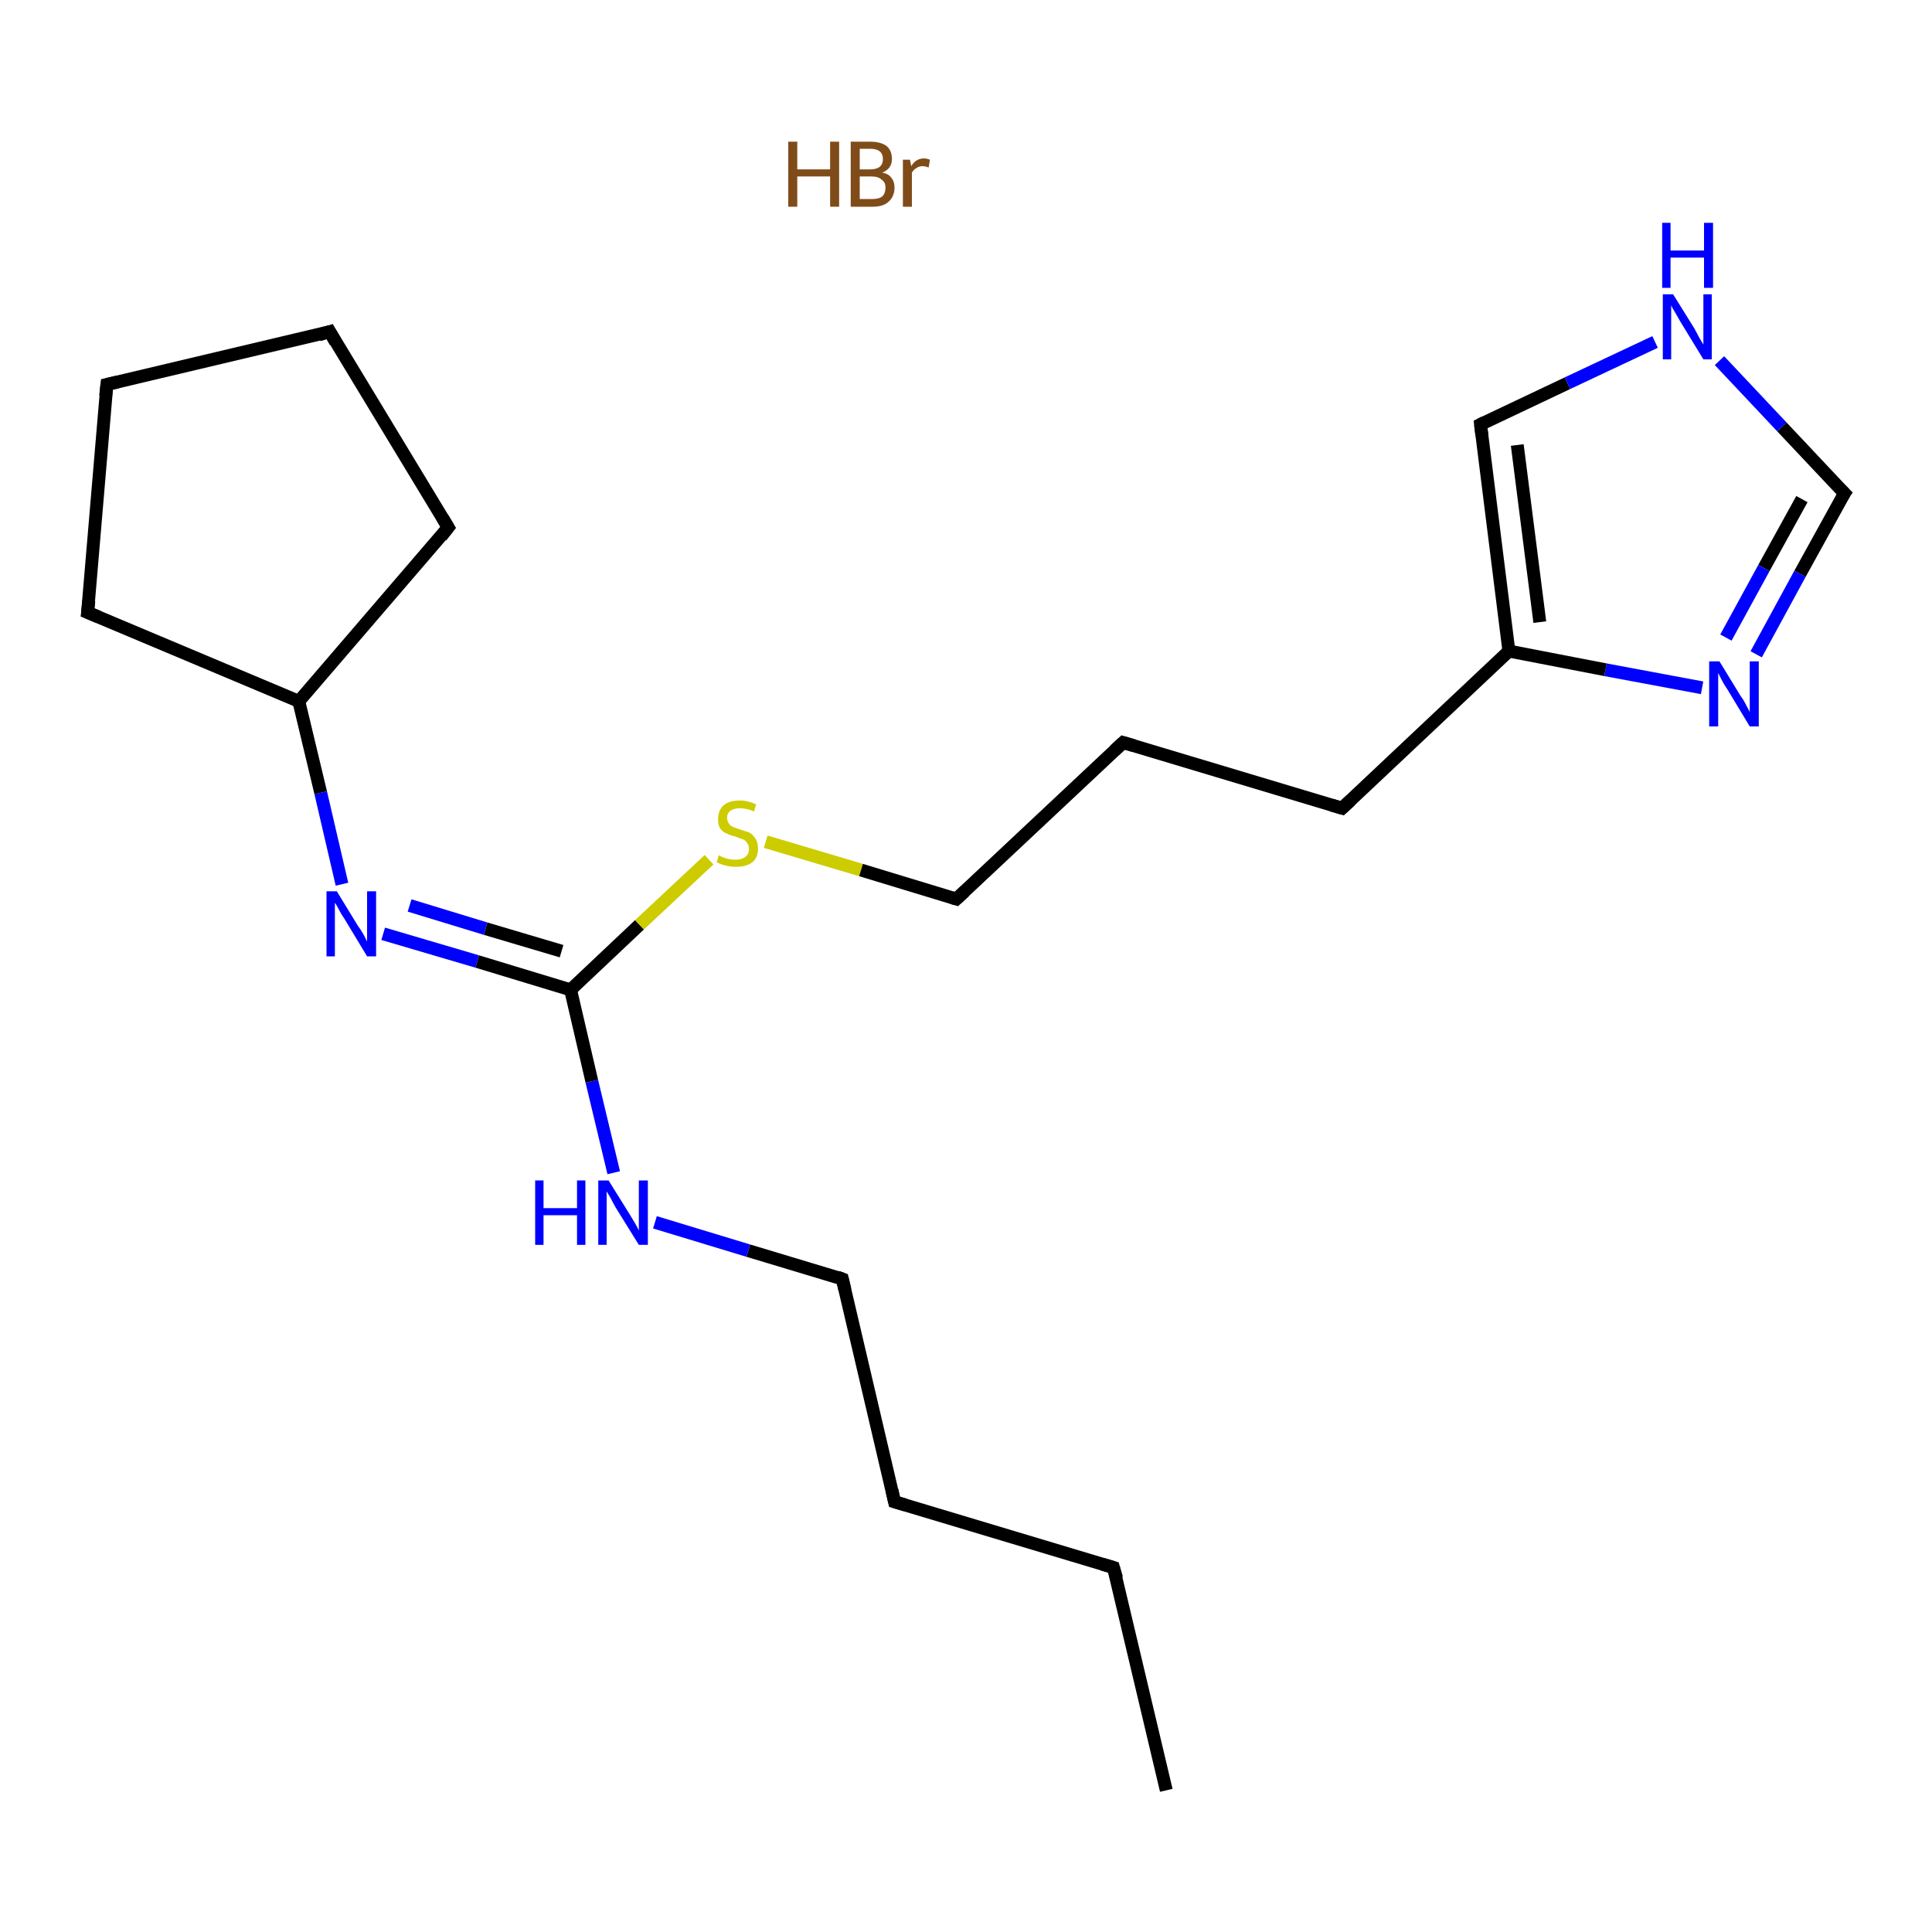 <?xml version='1.0' encoding='iso-8859-1'?>
<svg version='1.1' baseProfile='full'
              xmlns='http://www.w3.org/2000/svg'
                      xmlns:rdkit='http://www.rdkit.org/xml'
                      xmlns:xlink='http://www.w3.org/1999/xlink'
                  xml:space='preserve'
width='300px' height='300px' viewBox='0 0 300 300'>
<!-- END OF HEADER -->
<rect style='opacity:1.0;fill:#FFFFFF;stroke:none' width='300.0' height='300.0' x='0.0' y='0.0'> </rect>
<path class='bond-0 atom-1 atom-2' d='M 181.1,278.0 L 172.9,243.4' style='fill:none;fill-rule:evenodd;stroke:#000000;stroke-width:2.0px;stroke-linecap:butt;stroke-linejoin:miter;stroke-opacity:1' />
<path class='bond-1 atom-2 atom-3' d='M 172.9,243.4 L 138.9,233.2' style='fill:none;fill-rule:evenodd;stroke:#000000;stroke-width:2.0px;stroke-linecap:butt;stroke-linejoin:miter;stroke-opacity:1' />
<path class='bond-2 atom-3 atom-4' d='M 138.9,233.2 L 130.8,198.6' style='fill:none;fill-rule:evenodd;stroke:#000000;stroke-width:2.0px;stroke-linecap:butt;stroke-linejoin:miter;stroke-opacity:1' />
<path class='bond-3 atom-4 atom-5' d='M 130.8,198.6 L 116.2,194.2' style='fill:none;fill-rule:evenodd;stroke:#000000;stroke-width:2.0px;stroke-linecap:butt;stroke-linejoin:miter;stroke-opacity:1' />
<path class='bond-3 atom-4 atom-5' d='M 116.2,194.2 L 101.7,189.8' style='fill:none;fill-rule:evenodd;stroke:#0000FF;stroke-width:2.0px;stroke-linecap:butt;stroke-linejoin:miter;stroke-opacity:1' />
<path class='bond-4 atom-5 atom-6' d='M 95.3,182.1 L 91.9,167.9' style='fill:none;fill-rule:evenodd;stroke:#0000FF;stroke-width:2.0px;stroke-linecap:butt;stroke-linejoin:miter;stroke-opacity:1' />
<path class='bond-4 atom-5 atom-6' d='M 91.9,167.9 L 88.6,153.7' style='fill:none;fill-rule:evenodd;stroke:#000000;stroke-width:2.0px;stroke-linecap:butt;stroke-linejoin:miter;stroke-opacity:1' />
<path class='bond-5 atom-6 atom-7' d='M 88.6,153.7 L 74.1,149.3' style='fill:none;fill-rule:evenodd;stroke:#000000;stroke-width:2.0px;stroke-linecap:butt;stroke-linejoin:miter;stroke-opacity:1' />
<path class='bond-5 atom-6 atom-7' d='M 74.1,149.3 L 59.5,145.0' style='fill:none;fill-rule:evenodd;stroke:#0000FF;stroke-width:2.0px;stroke-linecap:butt;stroke-linejoin:miter;stroke-opacity:1' />
<path class='bond-5 atom-6 atom-7' d='M 87.2,147.7 L 75.4,144.2' style='fill:none;fill-rule:evenodd;stroke:#000000;stroke-width:2.0px;stroke-linecap:butt;stroke-linejoin:miter;stroke-opacity:1' />
<path class='bond-5 atom-6 atom-7' d='M 75.4,144.2 L 63.6,140.6' style='fill:none;fill-rule:evenodd;stroke:#0000FF;stroke-width:2.0px;stroke-linecap:butt;stroke-linejoin:miter;stroke-opacity:1' />
<path class='bond-6 atom-7 atom-8' d='M 53.1,137.3 L 49.8,123.1' style='fill:none;fill-rule:evenodd;stroke:#0000FF;stroke-width:2.0px;stroke-linecap:butt;stroke-linejoin:miter;stroke-opacity:1' />
<path class='bond-6 atom-7 atom-8' d='M 49.8,123.1 L 46.4,108.9' style='fill:none;fill-rule:evenodd;stroke:#000000;stroke-width:2.0px;stroke-linecap:butt;stroke-linejoin:miter;stroke-opacity:1' />
<path class='bond-7 atom-8 atom-9' d='M 46.4,108.9 L 13.6,95.1' style='fill:none;fill-rule:evenodd;stroke:#000000;stroke-width:2.0px;stroke-linecap:butt;stroke-linejoin:miter;stroke-opacity:1' />
<path class='bond-8 atom-9 atom-10' d='M 13.6,95.1 L 16.6,59.7' style='fill:none;fill-rule:evenodd;stroke:#000000;stroke-width:2.0px;stroke-linecap:butt;stroke-linejoin:miter;stroke-opacity:1' />
<path class='bond-9 atom-10 atom-11' d='M 16.6,59.7 L 51.2,51.5' style='fill:none;fill-rule:evenodd;stroke:#000000;stroke-width:2.0px;stroke-linecap:butt;stroke-linejoin:miter;stroke-opacity:1' />
<path class='bond-10 atom-11 atom-12' d='M 51.2,51.5 L 69.6,81.9' style='fill:none;fill-rule:evenodd;stroke:#000000;stroke-width:2.0px;stroke-linecap:butt;stroke-linejoin:miter;stroke-opacity:1' />
<path class='bond-11 atom-6 atom-13' d='M 88.6,153.7 L 99.3,143.6' style='fill:none;fill-rule:evenodd;stroke:#000000;stroke-width:2.0px;stroke-linecap:butt;stroke-linejoin:miter;stroke-opacity:1' />
<path class='bond-11 atom-6 atom-13' d='M 99.3,143.6 L 110.1,133.5' style='fill:none;fill-rule:evenodd;stroke:#CCCC00;stroke-width:2.0px;stroke-linecap:butt;stroke-linejoin:miter;stroke-opacity:1' />
<path class='bond-12 atom-13 atom-14' d='M 118.9,130.7 L 133.7,135.1' style='fill:none;fill-rule:evenodd;stroke:#CCCC00;stroke-width:2.0px;stroke-linecap:butt;stroke-linejoin:miter;stroke-opacity:1' />
<path class='bond-12 atom-13 atom-14' d='M 133.7,135.1 L 148.5,139.6' style='fill:none;fill-rule:evenodd;stroke:#000000;stroke-width:2.0px;stroke-linecap:butt;stroke-linejoin:miter;stroke-opacity:1' />
<path class='bond-13 atom-14 atom-15' d='M 148.5,139.6 L 174.4,115.3' style='fill:none;fill-rule:evenodd;stroke:#000000;stroke-width:2.0px;stroke-linecap:butt;stroke-linejoin:miter;stroke-opacity:1' />
<path class='bond-14 atom-15 atom-16' d='M 174.4,115.3 L 208.4,125.5' style='fill:none;fill-rule:evenodd;stroke:#000000;stroke-width:2.0px;stroke-linecap:butt;stroke-linejoin:miter;stroke-opacity:1' />
<path class='bond-15 atom-16 atom-17' d='M 208.4,125.5 L 234.3,101.1' style='fill:none;fill-rule:evenodd;stroke:#000000;stroke-width:2.0px;stroke-linecap:butt;stroke-linejoin:miter;stroke-opacity:1' />
<path class='bond-16 atom-17 atom-18' d='M 234.3,101.1 L 229.9,65.9' style='fill:none;fill-rule:evenodd;stroke:#000000;stroke-width:2.0px;stroke-linecap:butt;stroke-linejoin:miter;stroke-opacity:1' />
<path class='bond-16 atom-17 atom-18' d='M 239.1,96.6 L 235.6,69.1' style='fill:none;fill-rule:evenodd;stroke:#000000;stroke-width:2.0px;stroke-linecap:butt;stroke-linejoin:miter;stroke-opacity:1' />
<path class='bond-17 atom-18 atom-19' d='M 229.9,65.9 L 243.4,59.5' style='fill:none;fill-rule:evenodd;stroke:#000000;stroke-width:2.0px;stroke-linecap:butt;stroke-linejoin:miter;stroke-opacity:1' />
<path class='bond-17 atom-18 atom-19' d='M 243.4,59.5 L 257.0,53.1' style='fill:none;fill-rule:evenodd;stroke:#0000FF;stroke-width:2.0px;stroke-linecap:butt;stroke-linejoin:miter;stroke-opacity:1' />
<path class='bond-18 atom-19 atom-20' d='M 267.0,56.0 L 276.7,66.3' style='fill:none;fill-rule:evenodd;stroke:#0000FF;stroke-width:2.0px;stroke-linecap:butt;stroke-linejoin:miter;stroke-opacity:1' />
<path class='bond-18 atom-19 atom-20' d='M 276.7,66.3 L 286.4,76.6' style='fill:none;fill-rule:evenodd;stroke:#000000;stroke-width:2.0px;stroke-linecap:butt;stroke-linejoin:miter;stroke-opacity:1' />
<path class='bond-19 atom-20 atom-21' d='M 286.4,76.6 L 279.5,89.1' style='fill:none;fill-rule:evenodd;stroke:#000000;stroke-width:2.0px;stroke-linecap:butt;stroke-linejoin:miter;stroke-opacity:1' />
<path class='bond-19 atom-20 atom-21' d='M 279.5,89.1 L 272.7,101.6' style='fill:none;fill-rule:evenodd;stroke:#0000FF;stroke-width:2.0px;stroke-linecap:butt;stroke-linejoin:miter;stroke-opacity:1' />
<path class='bond-19 atom-20 atom-21' d='M 279.8,77.5 L 273.9,88.2' style='fill:none;fill-rule:evenodd;stroke:#000000;stroke-width:2.0px;stroke-linecap:butt;stroke-linejoin:miter;stroke-opacity:1' />
<path class='bond-19 atom-20 atom-21' d='M 273.9,88.2 L 268.0,99.0' style='fill:none;fill-rule:evenodd;stroke:#0000FF;stroke-width:2.0px;stroke-linecap:butt;stroke-linejoin:miter;stroke-opacity:1' />
<path class='bond-20 atom-12 atom-8' d='M 69.6,81.9 L 46.4,108.9' style='fill:none;fill-rule:evenodd;stroke:#000000;stroke-width:2.0px;stroke-linecap:butt;stroke-linejoin:miter;stroke-opacity:1' />
<path class='bond-21 atom-21 atom-17' d='M 264.3,106.8 L 249.3,104.0' style='fill:none;fill-rule:evenodd;stroke:#0000FF;stroke-width:2.0px;stroke-linecap:butt;stroke-linejoin:miter;stroke-opacity:1' />
<path class='bond-21 atom-21 atom-17' d='M 249.3,104.0 L 234.3,101.1' style='fill:none;fill-rule:evenodd;stroke:#000000;stroke-width:2.0px;stroke-linecap:butt;stroke-linejoin:miter;stroke-opacity:1' />
<path d='M 173.4,245.1 L 172.9,243.4 L 171.2,242.9' style='fill:none;stroke:#000000;stroke-width:2.0px;stroke-linecap:butt;stroke-linejoin:miter;stroke-opacity:1;' />
<path d='M 140.6,233.7 L 138.9,233.2 L 138.5,231.4' style='fill:none;stroke:#000000;stroke-width:2.0px;stroke-linecap:butt;stroke-linejoin:miter;stroke-opacity:1;' />
<path d='M 131.2,200.3 L 130.8,198.6 L 130.0,198.3' style='fill:none;stroke:#000000;stroke-width:2.0px;stroke-linecap:butt;stroke-linejoin:miter;stroke-opacity:1;' />
<path d='M 15.3,95.8 L 13.6,95.1 L 13.8,93.3' style='fill:none;stroke:#000000;stroke-width:2.0px;stroke-linecap:butt;stroke-linejoin:miter;stroke-opacity:1;' />
<path d='M 16.4,61.5 L 16.6,59.7 L 18.3,59.3' style='fill:none;stroke:#000000;stroke-width:2.0px;stroke-linecap:butt;stroke-linejoin:miter;stroke-opacity:1;' />
<path d='M 49.5,52.0 L 51.2,51.5 L 52.1,53.1' style='fill:none;stroke:#000000;stroke-width:2.0px;stroke-linecap:butt;stroke-linejoin:miter;stroke-opacity:1;' />
<path d='M 68.7,80.4 L 69.6,81.9 L 68.5,83.3' style='fill:none;stroke:#000000;stroke-width:2.0px;stroke-linecap:butt;stroke-linejoin:miter;stroke-opacity:1;' />
<path d='M 147.8,139.4 L 148.5,139.6 L 149.8,138.4' style='fill:none;stroke:#000000;stroke-width:2.0px;stroke-linecap:butt;stroke-linejoin:miter;stroke-opacity:1;' />
<path d='M 173.1,116.5 L 174.4,115.3 L 176.1,115.8' style='fill:none;stroke:#000000;stroke-width:2.0px;stroke-linecap:butt;stroke-linejoin:miter;stroke-opacity:1;' />
<path d='M 206.7,125.0 L 208.4,125.5 L 209.7,124.3' style='fill:none;stroke:#000000;stroke-width:2.0px;stroke-linecap:butt;stroke-linejoin:miter;stroke-opacity:1;' />
<path d='M 230.1,67.6 L 229.9,65.9 L 230.5,65.6' style='fill:none;stroke:#000000;stroke-width:2.0px;stroke-linecap:butt;stroke-linejoin:miter;stroke-opacity:1;' />
<path d='M 285.9,76.1 L 286.4,76.6 L 286.0,77.2' style='fill:none;stroke:#000000;stroke-width:2.0px;stroke-linecap:butt;stroke-linejoin:miter;stroke-opacity:1;' />
<path class='atom-0' d='M 122.4 22.0
L 123.8 22.0
L 123.8 26.3
L 128.9 26.3
L 128.9 22.0
L 130.3 22.0
L 130.3 32.1
L 128.9 32.1
L 128.9 27.4
L 123.8 27.4
L 123.8 32.1
L 122.4 32.1
L 122.4 22.0
' fill='#7F4C19'/>
<path class='atom-0' d='M 137.0 26.8
Q 138.0 27.0, 138.4 27.6
Q 138.9 28.2, 138.9 29.1
Q 138.9 30.5, 138.0 31.3
Q 137.2 32.1, 135.5 32.1
L 132.1 32.1
L 132.1 22.0
L 135.1 22.0
Q 136.8 22.0, 137.7 22.7
Q 138.5 23.4, 138.5 24.7
Q 138.5 26.2, 137.0 26.8
M 133.5 23.1
L 133.5 26.3
L 135.1 26.3
Q 136.1 26.3, 136.6 25.9
Q 137.1 25.5, 137.1 24.7
Q 137.1 23.1, 135.1 23.1
L 133.5 23.1
M 135.5 30.9
Q 136.5 30.9, 137.0 30.5
Q 137.5 30.0, 137.5 29.1
Q 137.5 28.3, 136.9 27.9
Q 136.4 27.4, 135.3 27.4
L 133.5 27.4
L 133.5 30.9
L 135.5 30.9
' fill='#7F4C19'/>
<path class='atom-0' d='M 141.3 24.8
L 141.5 25.8
Q 142.2 24.6, 143.5 24.6
Q 143.9 24.6, 144.4 24.8
L 144.2 26.0
Q 143.6 25.8, 143.3 25.8
Q 142.7 25.8, 142.3 26.1
Q 141.9 26.3, 141.6 26.8
L 141.6 32.1
L 140.2 32.1
L 140.2 24.8
L 141.3 24.8
' fill='#7F4C19'/>
<path class='atom-5' d='M 83.1 183.3
L 84.4 183.3
L 84.4 187.6
L 89.6 187.6
L 89.6 183.3
L 90.9 183.3
L 90.9 193.3
L 89.6 193.3
L 89.6 188.7
L 84.4 188.7
L 84.4 193.3
L 83.1 193.3
L 83.1 183.3
' fill='#0000FF'/>
<path class='atom-5' d='M 94.5 183.3
L 97.8 188.6
Q 98.1 189.1, 98.7 190.1
Q 99.2 191.0, 99.2 191.1
L 99.2 183.3
L 100.6 183.3
L 100.6 193.3
L 99.2 193.3
L 95.6 187.5
Q 95.2 186.8, 94.8 186.0
Q 94.4 185.3, 94.2 185.0
L 94.2 193.3
L 92.9 193.3
L 92.9 183.3
L 94.5 183.3
' fill='#0000FF'/>
<path class='atom-7' d='M 52.3 138.4
L 55.6 143.8
Q 56.0 144.3, 56.5 145.2
Q 57.0 146.2, 57.0 146.2
L 57.0 138.4
L 58.4 138.4
L 58.4 148.5
L 57.0 148.5
L 53.5 142.7
Q 53.0 142.0, 52.6 141.2
Q 52.2 140.4, 52.0 140.2
L 52.0 148.5
L 50.7 148.5
L 50.7 138.4
L 52.3 138.4
' fill='#0000FF'/>
<path class='atom-13' d='M 111.6 132.8
Q 111.8 132.9, 112.2 133.1
Q 112.7 133.3, 113.2 133.4
Q 113.7 133.5, 114.2 133.5
Q 115.2 133.5, 115.8 133.0
Q 116.3 132.6, 116.3 131.8
Q 116.3 131.2, 116.0 130.9
Q 115.8 130.5, 115.3 130.3
Q 114.9 130.2, 114.2 129.9
Q 113.3 129.7, 112.8 129.4
Q 112.2 129.2, 111.8 128.6
Q 111.5 128.1, 111.5 127.2
Q 111.5 125.9, 112.3 125.1
Q 113.2 124.3, 114.9 124.3
Q 116.1 124.3, 117.4 124.9
L 117.1 126.0
Q 115.9 125.5, 114.9 125.5
Q 114.0 125.5, 113.4 125.9
Q 112.9 126.3, 112.9 127.0
Q 112.9 127.5, 113.2 127.9
Q 113.4 128.2, 113.8 128.4
Q 114.3 128.6, 114.9 128.8
Q 115.9 129.1, 116.4 129.3
Q 116.9 129.6, 117.3 130.2
Q 117.7 130.8, 117.7 131.8
Q 117.7 133.2, 116.8 133.9
Q 115.9 134.6, 114.3 134.6
Q 113.4 134.6, 112.7 134.4
Q 112.1 134.3, 111.3 133.9
L 111.6 132.8
' fill='#CCCC00'/>
<path class='atom-19' d='M 259.8 45.7
L 263.1 51.0
Q 263.4 51.6, 263.9 52.5
Q 264.5 53.5, 264.5 53.5
L 264.5 45.7
L 265.8 45.7
L 265.8 55.8
L 264.5 55.8
L 260.9 49.9
Q 260.5 49.2, 260.1 48.5
Q 259.6 47.7, 259.5 47.4
L 259.5 55.8
L 258.2 55.8
L 258.2 45.7
L 259.8 45.7
' fill='#0000FF'/>
<path class='atom-19' d='M 258.1 34.6
L 259.4 34.6
L 259.4 38.9
L 264.6 38.9
L 264.6 34.6
L 266.0 34.6
L 266.0 44.7
L 264.6 44.7
L 264.6 40.0
L 259.4 40.0
L 259.4 44.7
L 258.1 44.7
L 258.1 34.6
' fill='#0000FF'/>
<path class='atom-21' d='M 267.0 102.7
L 270.3 108.1
Q 270.7 108.6, 271.2 109.6
Q 271.7 110.5, 271.7 110.6
L 271.7 102.7
L 273.1 102.7
L 273.1 112.8
L 271.7 112.8
L 268.2 107.0
Q 267.7 106.3, 267.3 105.5
Q 266.9 104.7, 266.8 104.5
L 266.8 112.8
L 265.4 112.8
L 265.4 102.7
L 267.0 102.7
' fill='#0000FF'/>
</svg>
